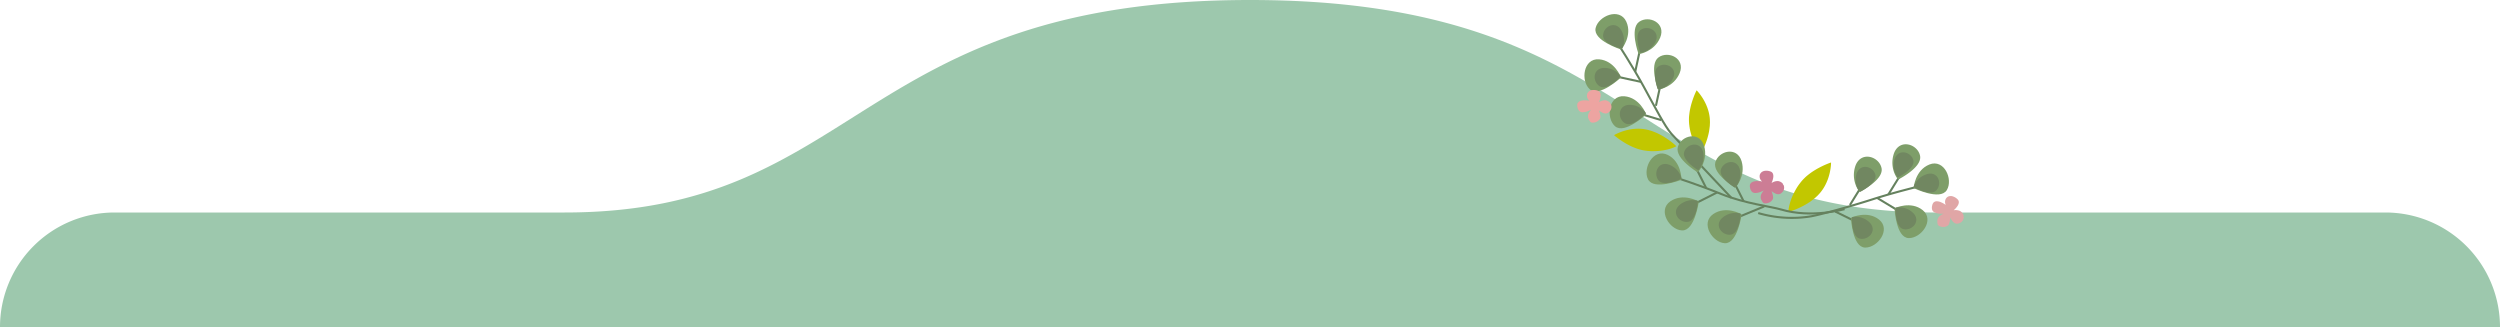<svg preserveAspectRatio="none" xmlns="http://www.w3.org/2000/svg" width="1200" height="157" viewBox="0 0 1200 157"><g transform="translate(-360 -951.539)"><path d="M1560,1108.539h0a55,55,0,0,0-55-55H1289c-146,0-140-102-329-102s-187,102-329,102H415a55,55,0,0,0-55,55H1560Z" fill="#9dc8ad"/><path d="M1237.482,1030.063l-.03.014a1.96,1.96,0,0,0-.423.17c-.447.159-.877.357-1.309.551-.492.22-.978.454-1.462.692-.411.2-.817.416-1.223.631q-.53.281-1.051.575c-.187.106-.367.224-.55.335-.061.037-.123.07-.184.1-.4.253-.8.5-1.192.758a32.5,32.5,0,0,0-2.621,1.958c-.424.343-.825.717-1.215,1.1-.3.3-.61.6-.893.921a19.348,19.348,0,0,0-1.37,1.666,4.312,4.312,0,0,0-.5.675.1.1,0,0,0-.021.025,2.144,2.144,0,0,0-.282.383c-.246.358-.483.724-.721,1.087a.408.408,0,0,0-.031.093c-.025.026-.062.044-.057.089a4.671,4.671,0,0,0-.33.558.3.3,0,0,0-.095.153l-.241.45a.546.546,0,0,0-.129.22l-.459.881c-.044.088-.088.175-.131.263v0c-.031.093-.111.162-.123.263l-.132.284a5.123,5.123,0,0,0-.309.678q-.452,1.028-.814,2.091c-.2.581-.367,1.171-.541,1.76-.014.047-.026.095-.039.142h0l-.012.117a6.293,6.293,0,0,0-.213.864c-.012.04-.025.079-.037.118q-.034.2-.07.393a10.951,10.951,0,0,0-.171,1.183.789.789,0,0,0-.025.371h0a3.256,3.256,0,0,0-.031.473c0,.061.013.095.086.071s.176-.052.264-.078l.03-.018.478-.14c.544-.142,1.068-.346,1.595-.54.747-.276,1.486-.568,2.211-.9.587-.266,1.176-.526,1.744-.831.325-.166.653-.327.974-.5.294-.158.582-.328.872-.494.27-.156.542-.31.807-.474.4-.25.8-.5,1.2-.764.2-.131.391-.274.581-.415.6-.442,1.177-.905,1.759-1.365.165-.13.317-.277.474-.416.1-.045.122-.164.216-.211.073-.056.167-.089.191-.192a4.151,4.151,0,0,0,.608-.561c.242-.23.454-.493.686-.734a14.374,14.374,0,0,0,1.063-1.277,19.606,19.606,0,0,0,1.937-3.1c.056-.111.114-.221.16-.337.019-.019.042-.036.029-.069a7.857,7.857,0,0,0,.531-1.175,10.722,10.722,0,0,0,.457-1.137,25,25,0,0,0,.761-2.514c.121-.468.226-.941.309-1.42.089-.512.2-1.019.249-1.538a17.473,17.473,0,0,0,.189-2.474A13.287,13.287,0,0,0,1237.482,1030.063Zm-2.2,10.207h0Zm.461-.7a.217.217,0,0,0-.034.056A.047.047,0,0,1,1235.74,1039.567Zm-4.8-3.692c0-.017-.013-.024-.022-.035.02,0,.034.007.055.008Zm.428,1.679.006,0v.01Zm-11.529,13.552s-.01,0-.013,0-.008-.012-.015-.016Zm3.855-6.656c0-.01.007-.014.011-.021A.084.084,0,0,0,1223.7,1044.45Zm-.265,1.468c-.006,0-.012,0-.018,0Zm1.495,3.9-.009.005C1224.919,1049.819,1224.924,1049.823,1224.926,1049.819Zm2.659-3.7-.007.009Zm5.356-5.017v0Zm-4.12,5.1h0Z" fill="#c2c700"/><path d="M1179.169,1019.082c.111-.337.226-.672.33-1.01.095-.31.177-.624.263-.936.08-.292.162-.584.232-.879q.16-.669.3-1.343c.047-.226.083-.455.117-.683.109-.712.192-1.428.279-2.143.025-.2.029-.407.042-.611.036-.1-.028-.2.005-.293.012-.087.054-.174,0-.262a4.061,4.061,0,0,0,.034-.8c.01-.324-.024-.65-.028-.975a14.112,14.112,0,0,0-.141-1.606,19.092,19.092,0,0,0-.785-3.46c-.038-.115-.073-.231-.12-.342,0-.026,0-.054-.027-.067a7.649,7.649,0,0,0-.438-1.173,10.179,10.179,0,0,0-.462-1.1,24.442,24.442,0,0,0-1.193-2.253q-.355-.607-.758-1.189c-.289-.413-.556-.841-.88-1.23a16.762,16.762,0,0,0-1.56-1.833,12.778,12.778,0,0,0-.633,1.323.249.249,0,0,0-.011.03,1.926,1.926,0,0,0-.176.406c-.2.415-.36.845-.525,1.274-.188.488-.363.981-.534,1.476-.145.421-.279.845-.411,1.27q-.172.555-.331,1.115c-.057.2-.1.4-.151.607-.016.066-.036.132-.055.2-.1.446-.208.89-.3,1.337-.22,1.037-.351,2.088-.467,3.14-.058.526-.078,1.058-.084,1.589,0,.416-.01.831.014,1.245a18.665,18.665,0,0,0,.194,2.084,4.2,4.2,0,0,0,.12.8.08.08,0,0,0,0,.031,2.071,2.071,0,0,0,.067.457c.075.415.162.829.246,1.242a.371.371,0,0,0,.042.085c0,.035-.012.073.022.1a4.585,4.585,0,0,0,.154.61.3.3,0,0,0,.039.17c.047.158.094.316.142.475a.53.53,0,0,0,.061.24q.143.459.286.92l.089.271v0c.042.085.034.187.095.265l.1.286a4.955,4.955,0,0,0,.25.678q.391,1.016.869,2c.26.537.547,1.059.83,1.583.023.042.047.083.071.125h0l.071.089a6.189,6.189,0,0,0,.444.741l.055.106.22.318a10.625,10.625,0,0,0,.691.932c.075.1.118.216.236.273h0a3.1,3.1,0,0,0,.3.347c.045.039.074.057.108-.01s.086-.156.129-.234l.008-.033.233-.422c.278-.471.5-.969.73-1.463.326-.7.636-1.407.91-2.129C1178.757,1020.262,1178.986,1019.68,1179.169,1019.082Zm.039-14.322v0h0Zm-.41-.538v.005h-.008Zm-.631,2.709,0,0Zm.877-2.973a.23.23,0,0,0,.015.062A.047.047,0,0,1,1179.044,1003.958Zm-.867,13.095v0Zm-1.8,3.315,0,0a.159.159,0,0,0,0,.053C1176.367,1020.4,1176.362,1020.38,1176.378,1020.368Zm1.5-6.259h0a.2.2,0,0,0,.013-.083C1177.911,1014.056,1177.914,1014.082,1177.875,1014.109Zm-2.971,2.637c0,.005-.009.008-.013.012Zm-1.562-.993s.006.011.011.014A.038.038,0,0,1,1173.342,1015.753Zm5.475-2.491h0Zm-3.208-7.477a.056.056,0,0,1,.022-.006Zm-.941-.226h-.011l0-.006Zm3.932,12.853,0,.009S1178.6,1018.416,1178.6,1018.412Zm-5.38-13.76,0,.033a.1.1,0,0,0-.02-.016A.267.267,0,0,0,1173.22,1004.652Zm2.726,18.13.03-.009-.008.01C1175.96,1022.786,1175.954,1022.78,1175.946,1022.782Z" fill="#c2c700"/><path d="M1164.6,1021.663c-.067-.058-.131-.122-.2-.183l-.03-.015-.353-.329c-.389-.384-.819-.72-1.243-1.063-.6-.486-1.211-.957-1.844-1.4-.513-.357-1.022-.72-1.558-1.042-.3-.189-.6-.382-.9-.565-.278-.167-.562-.323-.845-.482-.264-.148-.527-.3-.8-.438-.407-.211-.817-.419-1.23-.618-.208-.1-.422-.191-.634-.279-.664-.278-1.339-.533-2.011-.79-.191-.073-.389-.126-.583-.189-.085-.058-.2-.021-.283-.076-.082-.032-.156-.1-.254-.064a4.131,4.131,0,0,0-.77-.228c-.312-.088-.636-.134-.953-.208a13.835,13.835,0,0,0-1.592-.253,19.121,19.121,0,0,0-3.548-.077c-.12.009-.241.015-.36.034-.026-.006-.051-.017-.072.01a7.742,7.742,0,0,0-1.243.14,10.376,10.376,0,0,0-1.176.183,24.466,24.466,0,0,0-2.474.612c-.45.132-.9.28-1.337.448-.471.179-.952.335-1.407.555a16.952,16.952,0,0,0-2.157,1.069,12.752,12.752,0,0,0,1.131.935.144.144,0,0,0,.026.017,1.88,1.88,0,0,0,.352.27c.354.293.733.554,1.108.818.428.3.864.59,1.3.876.373.242.753.475,1.133.707q.5.3,1,.591c.181.1.369.2.553.293.06.032.118.067.178.1.407.207.812.418,1.223.619a31.66,31.66,0,0,0,2.933,1.214c.5.184,1.007.333,1.521.467.4.105.8.21,1.212.288a18.483,18.483,0,0,0,2.069.316,4.132,4.132,0,0,0,.809.079.1.1,0,0,0,.031.005,2.022,2.022,0,0,0,.459.045c.421.028.843.044,1.265.062a.383.383,0,0,0,.092-.02c.034.008.068.029.1,0a4.564,4.564,0,0,0,.629,0,.29.29,0,0,0,.175,0l.495-.022a.534.534,0,0,0,.248,0l.962-.055.284-.02h0c.093-.021.19.012.281-.028l.3-.03a4.947,4.947,0,0,0,.718-.08c.721-.088,1.437-.209,2.148-.358.584-.123,1.16-.275,1.737-.423.046-.011.092-.025.137-.038h0l.1-.048a6.261,6.261,0,0,0,.827-.251l.116-.028.362-.136a10.91,10.91,0,0,0,1.072-.445c.111-.049.238-.062.322-.163h0a3.168,3.168,0,0,0,.41-.208C1164.635,1021.735,1164.659,1021.711,1164.6,1021.663Zm-28.435-4.485a.135.135,0,0,1,.012-.019.031.031,0,0,0,.011.014Zm18.021.46h0Zm1.9,3.582-.008-.016A.061.061,0,0,1,1156.086,1021.22Zm1.081-3.118h0Zm5.02,3.554,0-.031.008.01C1162.194,1021.643,1162.187,1021.648,1162.187,1021.656Zm-3.589-3.629s0-.005-.008-.005Zm-4.951-1.463h0Zm-6.3-.9,0,0Zm-2.609-1.57a.047.047,0,0,1-.064,0A.232.232,0,0,0,1144.738,1014.09Zm.132.3h.006l0,.007Zm.3,4.331,0,.01,0,0Zm.325-4.6h0Zm-1.535,5.833c-.008-.017-.011-.031-.02-.049l.038.014C1143.96,1019.93,1143.961,1019.945,1143.957,1019.957Z" fill="#c2c700"/><path d="M1136.5,972.363s6.74,10.3,12.356,20.531,10.257,19.316,13.34,22.769c5.028,5.634,28.81,30.785,28.81,30.785" fill="none" stroke="#65815e" stroke-miterlimit="10" stroke-width="1"/><line x2="11.987" y2="2.6" transform="translate(1135.731 988.247)" fill="none" stroke="#65815e" stroke-miterlimit="10" stroke-width="1"/><line x1="2.6" y2="11.987" transform="translate(1144.915 973.926)" fill="none" stroke="#65815e" stroke-miterlimit="10" stroke-width="1"/><line x1="2.6" y2="11.987" transform="translate(1154.845 990.325)" fill="none" stroke="#65815e" stroke-miterlimit="10" stroke-width="1"/><line x2="10.27" y2="3.054" transform="translate(1147.084 1006.13)" fill="none" stroke="#65815e" stroke-miterlimit="10" stroke-width="1"/><path d="M1138.026,974.734s5.074-6.206,2.131-12.629-12.489-2.454-13.773,2.995S1138.026,974.734,1138.026,974.734Z" fill="#7e9e69" stroke="#7e9e69" stroke-linecap="round" stroke-linejoin="round" stroke-width="1"/><path d="M1156.2,994.014s6.844-1.056,9.566-7.573-5.007-10.015-9.329-6.99S1156.2,994.014,1156.2,994.014Z" fill="#7e9e69" stroke="#7e9e69" stroke-linecap="round" stroke-linejoin="round" stroke-width="1"/><path d="M1156.1,993.968a9.182,9.182,0,0,0,6.625-5.244c1.885-4.514-3.468-6.937-6.461-4.841S1156.1,993.968,1156.1,993.968Z" fill="#718761" stroke="#718761" stroke-linecap="round" stroke-linejoin="round" stroke-width="1"/><path d="M1146.863,976.961s6.843-1.055,9.566-7.573-5.007-10.015-9.329-6.989S1146.863,976.961,1146.863,976.961Z" fill="#7e9e69" stroke="#7e9e69" stroke-linecap="round" stroke-linejoin="round" stroke-width="1"/><path d="M1147.683,976.35a9.182,9.182,0,0,0,6.625-5.245c1.886-4.513-3.467-6.936-6.461-4.841S1147.683,976.35,1147.683,976.35Z" fill="#718761" stroke="#718761" stroke-linecap="round" stroke-linejoin="round" stroke-width="1"/><path d="M1138.336,974.4a9.182,9.182,0,0,0-.758-8.415c-2.744-4.05-7.7-.9-7.59,2.754S1138.336,974.4,1138.336,974.4Z" fill="#718761" stroke="#718761" stroke-linecap="round" stroke-linejoin="round" stroke-width="1"/><path d="M1137.484,988.575s-2.906-7.471-9.945-8.069-8.282,9.665-4.17,13.465S1137.484,988.575,1137.484,988.575Z" fill="#7e9e69" stroke="#7e9e69" stroke-linecap="round" stroke-linejoin="round" stroke-width="1"/><path d="M1137.346,988.14a9.184,9.184,0,0,0-7.7-3.48c-4.876.4-4.572,6.264-1.337,7.962S1137.346,988.14,1137.346,988.14Z" fill="#718761" stroke="#718761" stroke-linecap="round" stroke-linejoin="round" stroke-width="1"/><path d="M1149.585,1006.3s-2.907-7.471-9.946-8.069-8.281,9.665-4.17,13.465S1149.585,1006.3,1149.585,1006.3Z" fill="#7e9e69" stroke="#7e9e69" stroke-linecap="round" stroke-linejoin="round" stroke-width="1"/><path d="M1149.446,1005.865a9.182,9.182,0,0,0-7.7-3.48c-4.875.4-4.571,6.264-1.336,7.962S1149.446,1005.865,1149.446,1005.865Z" fill="#718761" stroke="#718761" stroke-linecap="round" stroke-linejoin="round" stroke-width="1"/><path d="M1163.9,1036.6s11.728,3.754,22.532,8.155,23.992,5.993,28.425,7.325c14.722,4.424,30.543-.156,30.543-.156" fill="none" stroke="#65815e" stroke-miterlimit="10" stroke-width="1"/><line y1="5.534" x2="10.946" transform="translate(1173.313 1043.882)" fill="none" stroke="#65815e" stroke-miterlimit="10" stroke-width="1"/><line x2="5.535" y2="10.946" transform="translate(1173.438 1030.872)" fill="none" stroke="#65815e" stroke-miterlimit="10" stroke-width="1"/><line x2="5.534" y2="10.946" transform="translate(1191.482 1037.347)" fill="none" stroke="#65815e" stroke-miterlimit="10" stroke-width="1"/><line y1="5.53" x2="13.419" transform="translate(1193.396 1050.619)" fill="none" stroke="#65815e" stroke-miterlimit="10" stroke-width="1"/><path d="M1166.579,1037.479s.028-8.016-6.3-11.149-11.243,5.964-8.807,11.005S1166.579,1037.479,1166.579,1037.479Z" fill="#7e9e69" stroke="#7e9e69" stroke-linecap="round" stroke-linejoin="round" stroke-width="1"/><path d="M1192.839,1041s4.649-5.132,2.656-11.908-10.2-4.622-11.649.451S1192.839,1041,1192.839,1041Z" fill="#7e9e69" stroke="#7e9e69" stroke-linecap="round" stroke-linejoin="round" stroke-width="1"/><path d="M1192.732,1041.025a9.183,9.183,0,0,0,1.84-8.247c-1.381-4.693-7.064-3.2-8.068.312S1192.732,1041.025,1192.732,1041.025Z" fill="#718761" stroke="#718761" stroke-linecap="round" stroke-linejoin="round" stroke-width="1"/><path d="M1174.844,1033.64s4.649-5.133,2.655-11.909-10.2-4.621-11.648.452S1174.844,1033.64,1174.844,1033.64Z" fill="#7e9e69" stroke="#7e9e69" stroke-linecap="round" stroke-linejoin="round" stroke-width="1"/><path d="M1175.095,1032.648a9.183,9.183,0,0,0,1.84-8.247c-1.38-4.693-7.064-3.2-8.068.312S1175.095,1032.648,1175.095,1032.648Z" fill="#718761" stroke="#718761" stroke-linecap="round" stroke-linejoin="round" stroke-width="1"/><path d="M1166.609,1037.024a9.184,9.184,0,0,0-5.892-6.057c-4.683-1.416-6.547,4.156-4.158,6.921S1166.609,1037.024,1166.609,1037.024Z" fill="#718761" stroke="#718761" stroke-linecap="round" stroke-linejoin="round" stroke-width="1"/><path d="M1174.88,1048.567s-6.965-3.969-12.807,0-.34,12.723,5.247,13.082S1174.88,1048.567,1174.88,1048.567Z" fill="#7e9e69" stroke="#7e9e69" stroke-linecap="round" stroke-linejoin="round" stroke-width="1"/><path d="M1174.5,1048.317a9.183,9.183,0,0,0-8.172,2.15c-3.537,3.38.4,7.745,3.979,7.024S1174.5,1048.317,1174.5,1048.317Z" fill="#718761" stroke="#718761" stroke-linecap="round" stroke-linejoin="round" stroke-width="1"/><path d="M1195.445,1054.7s-6.964-3.969-12.807,0-.34,12.723,5.247,13.082S1195.445,1054.7,1195.445,1054.7Z" fill="#7e9e69" stroke="#7e9e69" stroke-linecap="round" stroke-linejoin="round" stroke-width="1"/><path d="M1195.064,1054.455a9.183,9.183,0,0,0-8.172,2.15c-3.536,3.379.4,7.744,3.98,7.024S1195.064,1054.455,1195.064,1054.455Z" fill="#718761" stroke="#718761" stroke-linecap="round" stroke-linejoin="round" stroke-width="1"/><path d="M1281.813,1040.832s-11.953,2.844-23.05,6.4-25.036,7.378-29.579,8.167a57.461,57.461,0,0,1-25.237-1.593" fill="none" stroke="#65815e" stroke-miterlimit="10" stroke-width="1"/><line x1="10.365" y1="6.272" transform="translate(1260.996 1046.528)" fill="none" stroke="#65815e" stroke-miterlimit="10" stroke-width="1"/><line x1="6.445" y2="10.404" transform="translate(1266.416 1034.474)" fill="none" stroke="#65815e" stroke-miterlimit="10" stroke-width="1"/><line x1="6.445" y2="10.405" transform="translate(1247.963 1039.541)" fill="none" stroke="#65815e" stroke-miterlimit="10" stroke-width="1"/><line x1="9.933" y1="4.89" transform="translate(1240.929 1053.081)" fill="none" stroke="#65815e" stroke-miterlimit="10" stroke-width="1"/><path d="M1279.082,1041.505s.674-7.92,7.225-10.548,10.623,6.719,7.766,11.518S1279.082,1041.505,1279.082,1041.505Z" fill="#7e9e69" stroke="#7e9e69" stroke-linecap="round" stroke-linejoin="round" stroke-width="1"/><path d="M1252.743,1043.047a12.994,12.994,0,0,1-1.589-11.958c2.57-6.547,10.515-3.814,11.507,1.3S1252.743,1043.047,1252.743,1043.047Z" fill="#7e9e69" stroke="#7e9e69" stroke-linecap="round" stroke-linejoin="round" stroke-width="1"/><path d="M1252.846,1043.082a9,9,0,0,1-1.1-8.282c1.779-4.533,7.282-2.641,7.969.9S1252.846,1043.082,1252.846,1043.082Z" fill="#718761" stroke="#718761" stroke-linecap="round" stroke-linejoin="round" stroke-width="1"/><path d="M1271.226,1037.1a12.99,12.99,0,0,1-1.589-11.958c2.569-6.546,10.515-3.813,11.507,1.3S1271.226,1037.1,1271.226,1037.1Z" fill="#7e9e69" stroke="#7e9e69" stroke-linecap="round" stroke-linejoin="round" stroke-width="1"/><path d="M1271.063,1036.106a9,9,0,0,1-1.1-8.282c1.78-4.533,7.283-2.641,7.97.9S1271.063,1036.106,1271.063,1036.106Z" fill="#718761" stroke="#718761" stroke-linecap="round" stroke-linejoin="round" stroke-width="1"/><path d="M1279.092,1041.053a9.294,9.294,0,0,1,6.371-5.549c4.766-1.053,6.126,4.588,3.515,7.143S1279.092,1041.053,1279.092,1041.053Z" fill="#718761" stroke="#718761" stroke-linecap="round" stroke-linejoin="round" stroke-width="1"/><path d="M1269.881,1051.846s7.252-3.407,12.7.946-.778,12.592-6.348,12.535S1269.881,1051.846,1269.881,1051.846Z" fill="#7e9e69" stroke="#7e9e69" stroke-linecap="round" stroke-linejoin="round" stroke-width="1"/><path d="M1270.282,1051.627a9.075,9.075,0,0,1,7.911,2.725c3.21,3.6-1.072,7.621-4.56,6.646S1270.282,1051.627,1270.282,1051.627Z" fill="#718761" stroke="#718761" stroke-linecap="round" stroke-linejoin="round" stroke-width="1"/><path d="M1248.958,1056.4s7.252-3.408,12.695.945-.778,12.592-6.348,12.536S1248.958,1056.4,1248.958,1056.4Z" fill="#7e9e69" stroke="#7e9e69" stroke-linecap="round" stroke-linejoin="round" stroke-width="1"/><path d="M1249.358,1056.175a9.075,9.075,0,0,1,7.912,2.726c3.209,3.6-1.072,7.62-4.56,6.645S1249.358,1056.175,1249.358,1056.175Z" fill="#718761" stroke="#718761" stroke-linecap="round" stroke-linejoin="round" stroke-width="1"/><path d="M1216.145,1040.415l-.051-.125a.153.153,0,0,0-.064,0c-.072.013-.157.138-.215.005-.05-.116.081-.129.146-.176a.119.119,0,0,0,.029-.031,3.174,3.174,0,0,0-1.717-1.422,2.608,2.608,0,0,0-1.427-.2,5.317,5.317,0,0,0-2.492.926c.108-.271.209-.519.305-.77a8.576,8.576,0,0,0,.487-1.844,3.564,3.564,0,0,0-.109-1.763,1.849,1.849,0,0,0-1.163-1.153,5.645,5.645,0,0,0-2.644-.338,3.243,3.243,0,0,0-1.665.66,2.487,2.487,0,0,0-.945,1.984,2.975,2.975,0,0,0,1.046,2.333.968.968,0,0,1,.093.12c-.08.057-.158.013-.232,0a13.623,13.623,0,0,0-1.663-.162.8.8,0,0,0-.127.017,5.543,5.543,0,0,0-2.618.438c-.064.031-.123.074-.185.111a.768.768,0,0,0-.388.3h0a1.767,1.767,0,0,0-.607,1.272,2.528,2.528,0,0,0,.082.986,3.766,3.766,0,0,0,.921,2.016,2.35,2.35,0,0,0,1.79.57,7.355,7.355,0,0,0,2.642-.633.206.206,0,0,0,.05-.04,6.141,6.141,0,0,0,1.09-.5l.112.009a2.856,2.856,0,0,0-.415.443,7.631,7.631,0,0,0-.505.769,3.5,3.5,0,0,0-.578,1.689,2.883,2.883,0,0,0,.467,1.835,1.339,1.339,0,0,0,.254.465l.048.071a1.471,1.471,0,0,0,1.4.892,4.575,4.575,0,0,0,2.412-.677c.065-.044.124-.1.185-.149a3.413,3.413,0,0,0,.876-.921,1.864,1.864,0,0,0,.316-1.276,9.123,9.123,0,0,0-.5-2.144,5.818,5.818,0,0,0-.262-.75,8.177,8.177,0,0,0,1.932,1.218,2.465,2.465,0,0,0,.825.256,2.255,2.255,0,0,0,2.075-.611A3.16,3.16,0,0,0,1216.145,1040.415Zm-6.561,1.215h0l0,0Zm-1.826,6.394a.428.428,0,0,0,.051.011.64.64,0,0,0-.052.059A.414.414,0,0,0,1207.758,1048.024Z" fill="#cc7d95"/><path d="M1302.608,1055.818l.006-.135a.168.168,0,0,0-.058-.025c-.072-.019-.2.059-.2-.086,0-.126.127-.083.2-.1a.13.13,0,0,0,.04-.017,3.175,3.175,0,0,0-.961-2.011,2.607,2.607,0,0,0-1.213-.778,5.323,5.323,0,0,0-2.649-.207c.211-.2.407-.383.6-.57a8.588,8.588,0,0,0,1.216-1.469,3.57,3.57,0,0,0,.642-1.646,1.848,1.848,0,0,0-.571-1.534,5.641,5.641,0,0,0-2.257-1.418,3.231,3.231,0,0,0-1.789-.1,2.481,2.481,0,0,0-1.69,1.4,2.972,2.972,0,0,0-.032,2.556.84.84,0,0,1,.034.149c-.1.017-.149-.055-.212-.095a13.67,13.67,0,0,0-1.44-.846.978.978,0,0,0-.123-.038,5.538,5.538,0,0,0-2.56-.7c-.071,0-.143.015-.214.023a.772.772,0,0,0-.478.109h0a1.768,1.768,0,0,0-1.085.9,2.538,2.538,0,0,0-.34.929,3.755,3.755,0,0,0-.011,2.216,2.349,2.349,0,0,0,1.385,1.27,7.38,7.38,0,0,0,2.663.535.194.194,0,0,0,.062-.016,6.158,6.158,0,0,0,1.2.005l.1.055a2.747,2.747,0,0,0-.563.228,7.728,7.728,0,0,0-.782.485,3.511,3.511,0,0,0-1.234,1.291,2.887,2.887,0,0,0-.347,1.861,1.33,1.33,0,0,0,.036.529l.014.084a1.469,1.469,0,0,0,.892,1.4,4.573,4.573,0,0,0,2.473.4c.078-.013.155-.038.231-.058a3.408,3.408,0,0,0,1.182-.467,1.865,1.865,0,0,0,.823-1.025,9.141,9.141,0,0,0,.446-2.156,5.75,5.75,0,0,0,.077-.791,8.2,8.2,0,0,0,1.241,1.917,2.491,2.491,0,0,0,.642.578,2.253,2.253,0,0,0,2.139.318A3.161,3.161,0,0,0,1302.608,1055.818Zm-6.464-1.654,0,0,.006,0Zm-4.344,5.036a.392.392,0,0,0,.042.031.718.718,0,0,0-.072.032A.392.392,0,0,0,1291.8,1059.2Z" fill="#e0a6a6"/><path d="M1133.268,1001.644h0l-.051-.125a.155.155,0,0,0-.064,0c-.072.013-.157.138-.215.005-.05-.116.081-.129.146-.176a.124.124,0,0,0,.029-.031,3.175,3.175,0,0,0-1.717-1.422,2.6,2.6,0,0,0-1.427-.2,5.3,5.3,0,0,0-2.492.925c.108-.271.209-.519.306-.77a8.633,8.633,0,0,0,.486-1.844,3.566,3.566,0,0,0-.109-1.763A1.848,1.848,0,0,0,1127,995.1a5.63,5.63,0,0,0-2.643-.339,3.242,3.242,0,0,0-1.666.66,2.483,2.483,0,0,0-.944,1.984,2.97,2.97,0,0,0,1.045,2.333.837.837,0,0,1,.093.121c-.08.056-.158.013-.232,0a13.837,13.837,0,0,0-1.663-.162.8.8,0,0,0-.127.017,5.544,5.544,0,0,0-2.618.438c-.064.031-.123.074-.185.111a.767.767,0,0,0-.388.3h0a1.767,1.767,0,0,0-.607,1.272,2.528,2.528,0,0,0,.082.986,3.751,3.751,0,0,0,.921,2.016,2.346,2.346,0,0,0,1.79.57,7.355,7.355,0,0,0,2.642-.633.2.2,0,0,0,.05-.04,6.171,6.171,0,0,0,1.09-.5l.112.009a2.851,2.851,0,0,0-.415.443,7.672,7.672,0,0,0-.505.769,3.507,3.507,0,0,0-.578,1.69,2.881,2.881,0,0,0,.467,1.834,1.335,1.335,0,0,0,.254.465l.048.071a1.469,1.469,0,0,0,1.4.892,4.576,4.576,0,0,0,2.412-.677c.065-.044.123-.1.185-.149a3.413,3.413,0,0,0,.876-.921,1.864,1.864,0,0,0,.317-1.275,9.172,9.172,0,0,0-.5-2.145,5.845,5.845,0,0,0-.262-.75,8.208,8.208,0,0,0,1.932,1.219,2.482,2.482,0,0,0,.825.255h0a2.257,2.257,0,0,0,2.075-.61A3.162,3.162,0,0,0,1133.268,1001.644Zm-6.561,1.215h0l.005,0Zm-1.826,6.4a.417.417,0,0,0,.051.01.639.639,0,0,0-.052.059A.4.4,0,0,0,1124.881,1009.254Z" fill="#eda4a1"/></g></svg>